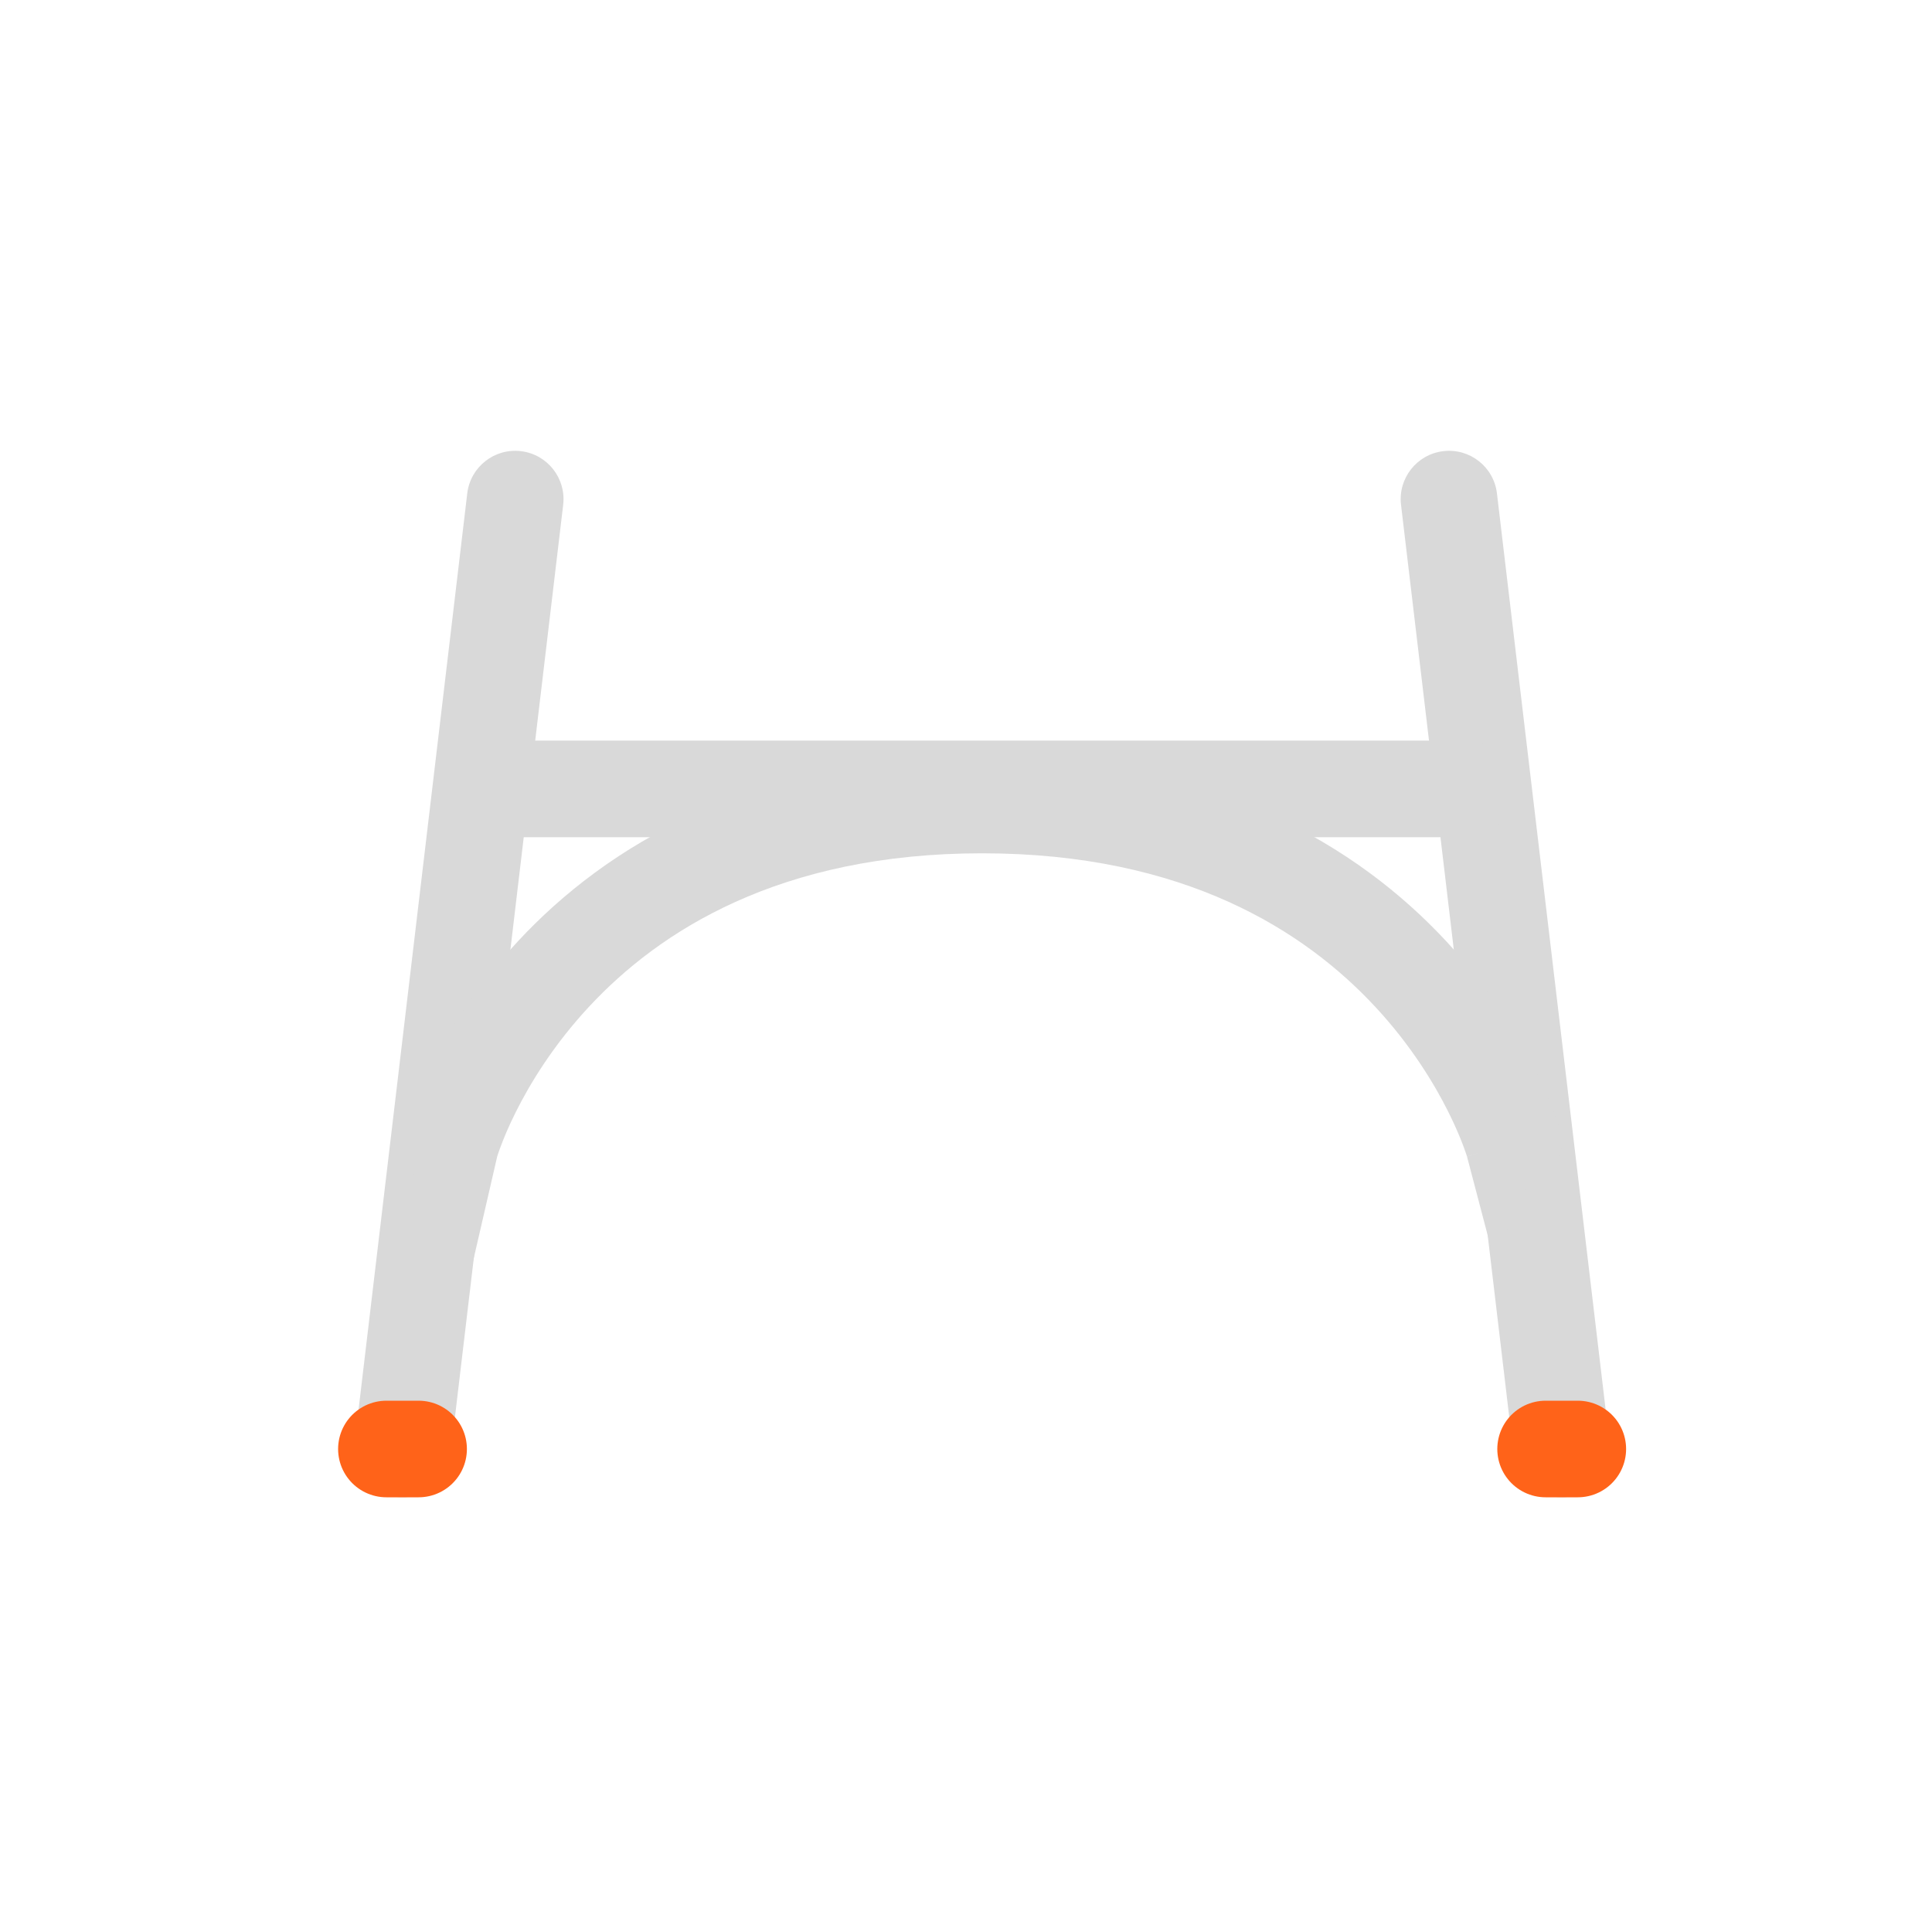 <svg width="60" height="60" viewBox="0 0 60 60" fill="none" xmlns="http://www.w3.org/2000/svg">
<rect width="60" height="60" fill="white"/>
<path fill-rule="evenodd" clip-rule="evenodd" d="M16.177 14.011C17 14.108 17.587 14.854 17.49 15.677L13.99 45.177C13.892 45.999 13.146 46.587 12.323 46.49C11.501 46.392 10.913 45.646 11.011 44.823L14.511 15.323C14.608 14.501 15.354 13.913 16.177 14.011Z" fill="#D9D9D9"/>
<path fill-rule="evenodd" clip-rule="evenodd" d="M44.823 14.011C44.001 14.108 43.413 14.854 43.51 15.677L47.01 45.177C47.108 45.999 47.854 46.587 48.677 46.49C49.499 46.392 50.087 45.646 49.989 44.823L46.489 15.323C46.392 14.501 45.646 13.913 44.823 14.011Z" fill="#D9D9D9"/>
<path d="M12 45H13" stroke="#FF6319" stroke-width="3" stroke-linecap="round"/>
<path d="M48 45H49" stroke="#FF6319" stroke-width="3" stroke-linecap="round"/>
<path fill-rule="evenodd" clip-rule="evenodd" d="M15.442 35.914L14.5 40C14.27 40.793 14.383 37.169 13.588 36.942C12.791 36.715 12.33 35.885 12.558 35.088L14 35.5C12.558 35.088 12.558 35.086 12.558 35.086L12.559 35.084L12.56 35.079L12.564 35.067L12.575 35.03C12.584 35.001 12.596 34.962 12.612 34.914C12.643 34.817 12.69 34.684 12.752 34.519C12.876 34.189 13.066 33.731 13.338 33.189C13.88 32.105 14.753 30.667 16.088 29.229C18.79 26.32 23.305 23.5 30.5 23.5C37.695 23.5 42.21 26.32 44.912 29.229C46.247 30.667 47.12 32.105 47.662 33.189C47.933 33.731 48.123 34.189 48.248 34.519C48.31 34.684 48.356 34.817 48.388 34.914C48.404 34.962 48.416 35.001 48.425 35.03L48.436 35.067L48.44 35.079L48.441 35.084L48.442 35.086C48.442 35.086 48.442 35.088 47 35.5L48.442 35.088C48.67 35.885 48.209 36.715 47.412 36.942C46.617 37.169 46.73 40.293 46.5 39.5L45.557 35.909C45.553 35.899 45.547 35.879 45.538 35.85C45.519 35.793 45.487 35.701 45.441 35.579C45.349 35.334 45.199 34.972 44.979 34.53C44.536 33.645 43.816 32.458 42.713 31.271C40.54 28.93 36.805 26.5 30.5 26.5C24.195 26.5 20.46 28.93 18.287 31.271C17.184 32.458 16.464 33.645 16.021 34.53C15.8 34.972 15.651 35.334 15.559 35.579C15.512 35.701 15.481 35.793 15.462 35.85C15.453 35.879 15.446 35.899 15.443 35.909L14.5 40L15.441 35.915L15.442 35.914ZM45.558 35.914L45.558 35.912L46.957 35.512C45.57 35.908 45.558 35.914 45.558 35.914Z" fill="#D9D9D9"/>
<path fill-rule="evenodd" clip-rule="evenodd" d="M13.5 24.5C13.5 23.672 14.172 23 15 23H45.5C46.328 23 47 23.672 47 24.5C47 25.328 46.328 26 45.5 26H15C14.172 26 13.5 25.328 13.5 24.5Z" fill="#D9D9D9"/>
</svg>
